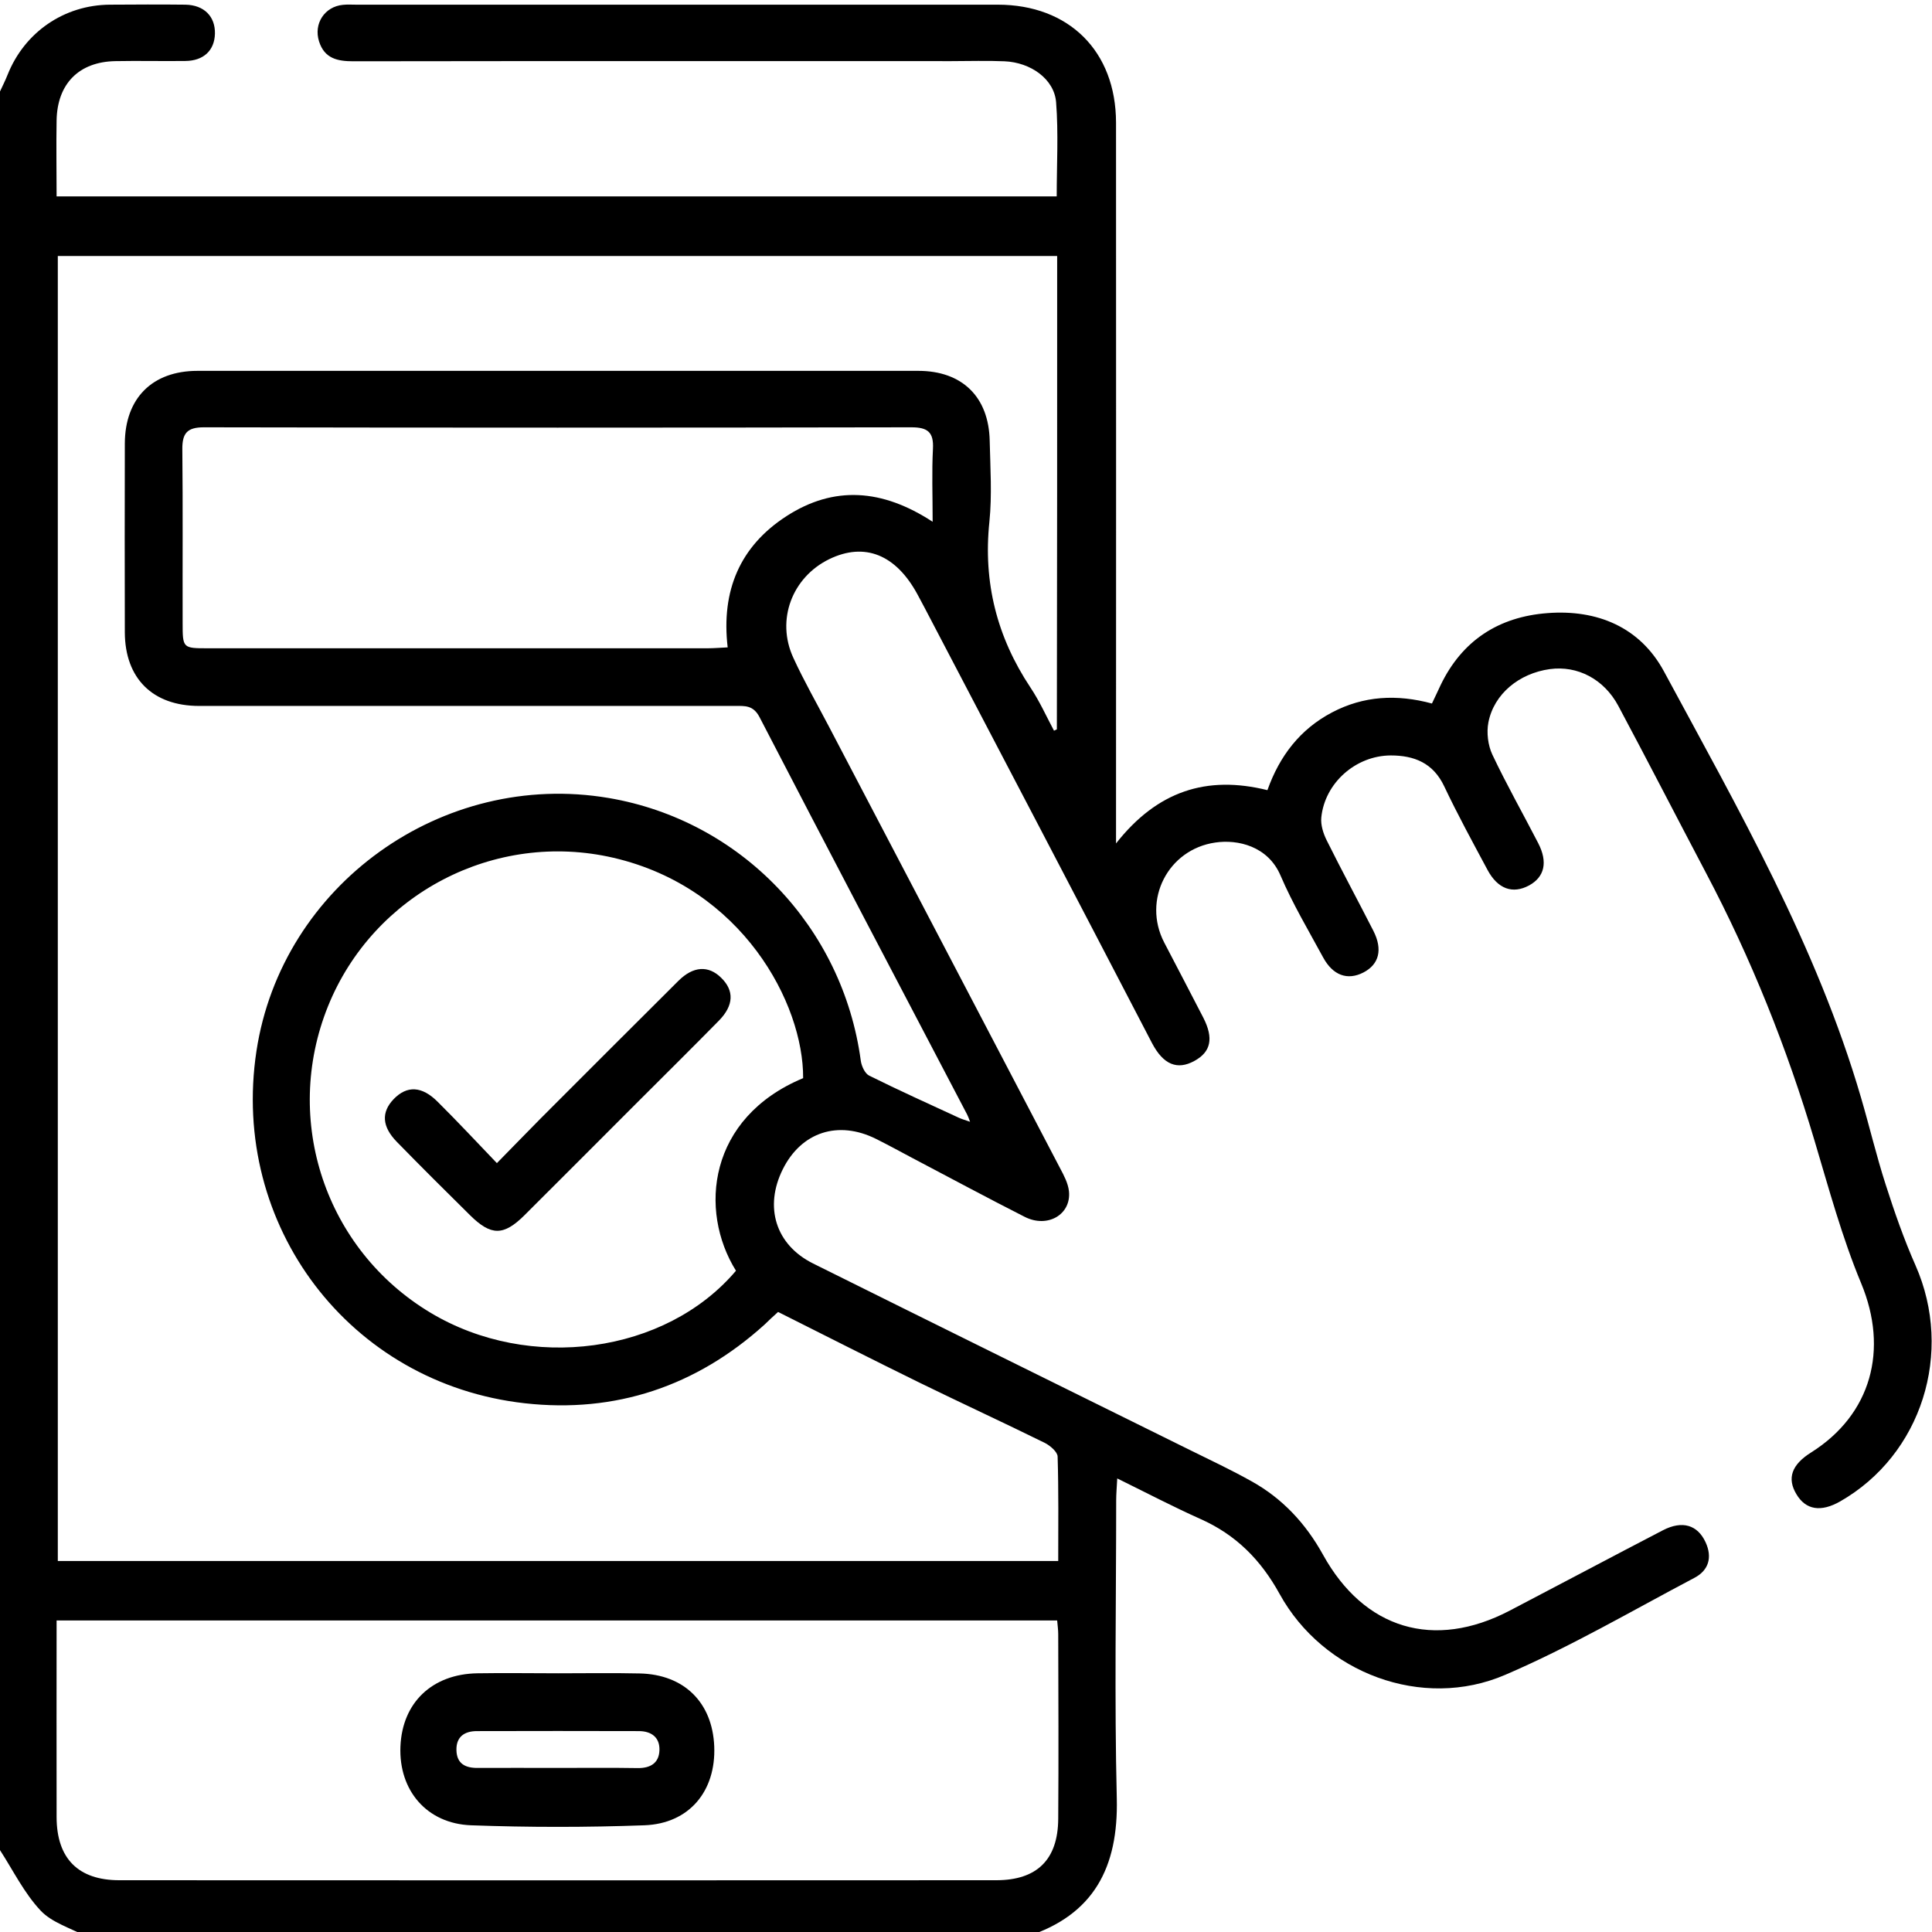 <?xml version="1.0" encoding="utf-8"?>
<!-- Generator: Adobe Illustrator 28.0.0, SVG Export Plug-In . SVG Version: 6.00 Build 0)  -->
<svg version="1.1" id="Layer_1" xmlns="http://www.w3.org/2000/svg" xmlns:xlink="http://www.w3.org/1999/xlink" x="0px" y="0px"
	 viewBox="0 0 128 128" style="enable-background:new 0 0 128 128;" xml:space="preserve">
<g id="CtTPG5.tif">
	<g>
		<path d="M0,6.06c0.17-0.37,0.35-0.72,0.5-1.1c1.12-2.82,3.74-4.63,6.78-4.65c1.67-0.01,3.33-0.02,5,0
			c1.24,0.02,1.99,0.78,1.96,1.93c-0.03,1.1-0.75,1.79-1.96,1.8c-1.54,0.02-3.08-0.02-4.63,0.01c-2.42,0.04-3.86,1.5-3.9,3.93
			c-0.03,1.66,0,3.31,0,5.03c22.15,0,44.17,0,66.26,0c0-2.1,0.12-4.18-0.04-6.23c-0.12-1.54-1.68-2.65-3.43-2.72
			c-1.16-0.05-2.33-0.01-3.5-0.01c-13.21,0-26.42-0.01-39.63,0.01c-1.05,0-1.91-0.18-2.27-1.31c-0.38-1.18,0.37-2.32,1.59-2.43
			c0.29-0.03,0.58-0.01,0.87-0.01c14.17,0,28.33,0,42.5,0c4.72,0,7.83,3.08,7.84,7.81c0.01,15.33,0,30.67,0,46c0,0.48,0,0.95,0,1.76
			c2.73-3.47,6-4.53,10.03-3.53c0.8-2.25,2.15-4.03,4.28-5.15c2.09-1.1,4.29-1.22,6.62-0.59c0.2-0.41,0.38-0.81,0.57-1.21
			c1.43-2.98,3.87-4.54,7.09-4.78c3.28-0.25,6.12,0.92,7.71,3.86c4.93,9.14,10.12,18.18,13.06,28.25c0.56,1.91,1.02,3.86,1.63,5.75
			c0.58,1.81,1.21,3.62,1.98,5.36c2.54,5.76,0.41,12.54-4.99,15.63c-1.28,0.73-2.28,0.57-2.9-0.47c-0.64-1.06-0.32-1.96,0.97-2.77
			c4-2.52,5.14-6.82,3.32-11.2c-1.27-3.05-2.14-6.27-3.09-9.45c-1.83-6.15-4.2-12.08-7.2-17.76c-1.94-3.68-3.84-7.38-5.8-11.05
			c-0.95-1.78-2.71-2.69-4.54-2.44c-2.03,0.28-3.7,1.64-4.07,3.53c-0.13,0.68-0.03,1.51,0.26,2.13c0.94,1.99,2.03,3.91,3.04,5.87
			c0.65,1.26,0.42,2.24-0.6,2.8c-1.09,0.59-2.08,0.24-2.76-1.03c-0.98-1.83-1.98-3.66-2.87-5.54c-0.73-1.54-1.98-2.04-3.54-2.04
			c-2.32,0.01-4.37,1.82-4.6,4.11c-0.05,0.49,0.13,1.06,0.36,1.52c1,2.01,2.07,3.99,3.09,5.99c0.63,1.24,0.38,2.22-0.66,2.76
			c-1.05,0.54-2.02,0.2-2.67-1c-0.97-1.79-2.02-3.55-2.82-5.42c-0.83-1.95-2.83-2.41-4.32-2.19c-3.14,0.45-4.85,3.8-3.39,6.62
			c0.86,1.66,1.74,3.32,2.59,4.98c0.7,1.37,0.51,2.27-0.59,2.87c-1.13,0.62-2.05,0.25-2.8-1.17C71.33,59.5,66.3,49.89,61.26,40.27
			c-0.15-0.29-0.31-0.59-0.47-0.88c-1.43-2.65-3.5-3.48-5.84-2.35c-2.47,1.2-3.55,4.03-2.39,6.54c0.71,1.55,1.56,3.03,2.35,4.54
			c5.11,9.76,10.23,19.53,15.33,29.29c0.25,0.47,0.52,0.98,0.58,1.5c0.17,1.55-1.41,2.48-2.93,1.71c-2.52-1.28-5.01-2.62-7.52-3.94
			c-0.77-0.41-1.54-0.83-2.32-1.22c-2.52-1.26-4.96-0.46-6.19,2.01c-1.24,2.49-0.48,5,2.01,6.24c8.3,4.13,16.62,8.23,24.93,12.34
			c1.38,0.68,2.78,1.34,4.12,2.09c2.05,1.14,3.59,2.8,4.73,4.86c2.73,4.94,7.35,6.33,12.37,3.71c3.39-1.77,6.77-3.57,10.16-5.33
			c1.28-0.66,2.29-0.35,2.82,0.8c0.46,1,0.2,1.86-0.73,2.35c-4.15,2.19-8.23,4.58-12.54,6.43c-5.5,2.37-12.07-0.11-14.96-5.37
			c-1.24-2.25-2.89-3.91-5.23-4.95c-1.81-0.81-3.57-1.73-5.52-2.69c-0.03,0.59-0.07,1.02-0.07,1.45c0,6.58-0.12,13.17,0.04,19.75
			c0.11,4.55-1.51,7.73-5.99,9.16c-20.75,0-41.5,0-62.26,0c-1.03-0.56-2.29-0.92-3.05-1.73c-1.09-1.16-1.82-2.66-2.7-4.02
			C0,83.73,0,44.9,0,6.06z M70.04,16.96c-22.13,0-44.18,0-66.21,0c0,28.87,0,57.64,0,86.46c22.1,0,44.12,0,66.28,0
			c0-2.36,0.03-4.64-0.04-6.92c-0.01-0.31-0.49-0.72-0.84-0.9c-2.76-1.36-5.56-2.65-8.32-4c-3.12-1.53-6.23-3.11-9.36-4.68
			c-0.15,0.14-0.31,0.28-0.46,0.42c-0.15,0.14-0.3,0.29-0.45,0.43c-4.52,4.08-9.87,5.87-15.87,5.2
			c-11.62-1.3-19.53-11.78-17.78-23.33c1.67-11,12.31-18.64,23.34-16.77c8.76,1.49,15.51,8.55,16.7,17.41
			c0.05,0.35,0.27,0.84,0.55,0.98c1.97,0.98,3.97,1.88,5.96,2.8c0.2,0.09,0.41,0.15,0.73,0.26c-0.1-0.26-0.14-0.38-0.2-0.49
			c-4.59-8.77-9.2-17.53-13.75-26.32c-0.42-0.8-0.97-0.74-1.63-0.74c-11.83,0-23.67,0-35.5,0c-3.07,0-4.91-1.82-4.92-4.88
			c-0.01-4.17-0.01-8.33,0-12.5c0.01-3.01,1.82-4.82,4.82-4.82c15.92,0,31.83,0,47.75,0c2.9,0,4.67,1.72,4.73,4.63
			c0.04,1.79,0.16,3.6-0.02,5.37c-0.42,4.02,0.5,7.64,2.72,10.98c0.6,0.9,1.05,1.9,1.56,2.86c0.06-0.03,0.13-0.06,0.19-0.09
			C70.04,37.89,70.04,27.45,70.04,16.96z M3.75,107.36c0,4.4-0.01,8.72,0,13.04c0.01,2.73,1.43,4.17,4.16,4.17
			c19.36,0.01,38.73,0.01,58.09,0c2.7,0,4.09-1.36,4.11-4.06c0.03-4.08,0.01-8.16,0-12.24c0-0.28-0.04-0.56-0.07-0.91
			C47.97,107.36,25.95,107.36,3.75,107.36z M48.76,84.19c-2.49-4-1.84-10.14,4.45-12.76c0.03-4.94-4.03-12.62-12.57-14.6
			c-7.86-1.82-15.9,2.38-18.91,9.84c-3.04,7.55-0.17,16.13,6.79,20.3C35.08,90.91,44.1,89.69,48.76,84.19z M61.79,34.57
			c0-1.76-0.06-3.3,0.02-4.83c0.06-1.11-0.35-1.43-1.43-1.43c-15.62,0.03-31.25,0.03-46.87,0c-1.11,0-1.44,0.39-1.43,1.46
			c0.04,3.83,0.01,7.67,0.02,11.5c0,1.67,0.01,1.68,1.66,1.68c11.04,0,22.08,0,33.12,0c0.44,0,0.87-0.04,1.33-0.06
			c-0.44-3.77,0.82-6.7,3.89-8.69C55.25,32.16,58.46,32.39,61.79,34.57z"/>
		<path d="M37,110.86c1.79,0,3.58-0.03,5.37,0.01c2.95,0.06,4.83,1.92,4.95,4.83c0.12,2.96-1.65,5.12-4.63,5.23
			c-3.82,0.14-7.66,0.14-11.48,0c-2.95-0.11-4.8-2.33-4.68-5.22c0.12-2.91,2.1-4.8,5.1-4.85C33.42,110.83,35.21,110.86,37,110.86z
			 M36.89,117.13c1.79,0,3.57-0.02,5.36,0.01c0.84,0.01,1.41-0.33,1.44-1.18c0.03-0.85-0.53-1.27-1.37-1.27
			c-3.57-0.01-7.15-0.01-10.72,0c-0.8,0-1.38,0.35-1.36,1.26c0.02,0.91,0.6,1.19,1.42,1.18C33.4,117.12,35.15,117.13,36.89,117.13z"
			/>
		<path d="M32.92,77.06c1.07-1.09,1.99-2.04,2.92-2.98c3.03-3.03,6.06-6.07,9.1-9.09c0.99-0.99,2-1.04,2.84-0.21
			c0.87,0.85,0.84,1.83-0.15,2.84c-1.84,1.87-3.7,3.71-5.56,5.57c-2.44,2.44-4.88,4.89-7.33,7.33c-1.38,1.37-2.21,1.36-3.59,0
			c-1.63-1.61-3.25-3.22-4.85-4.86c-1-1.02-1.05-1.97-0.22-2.84c0.88-0.91,1.87-0.88,2.93,0.19C30.3,74.29,31.55,75.63,32.92,77.06z
			"/>
	</g>
</g>
</svg>
